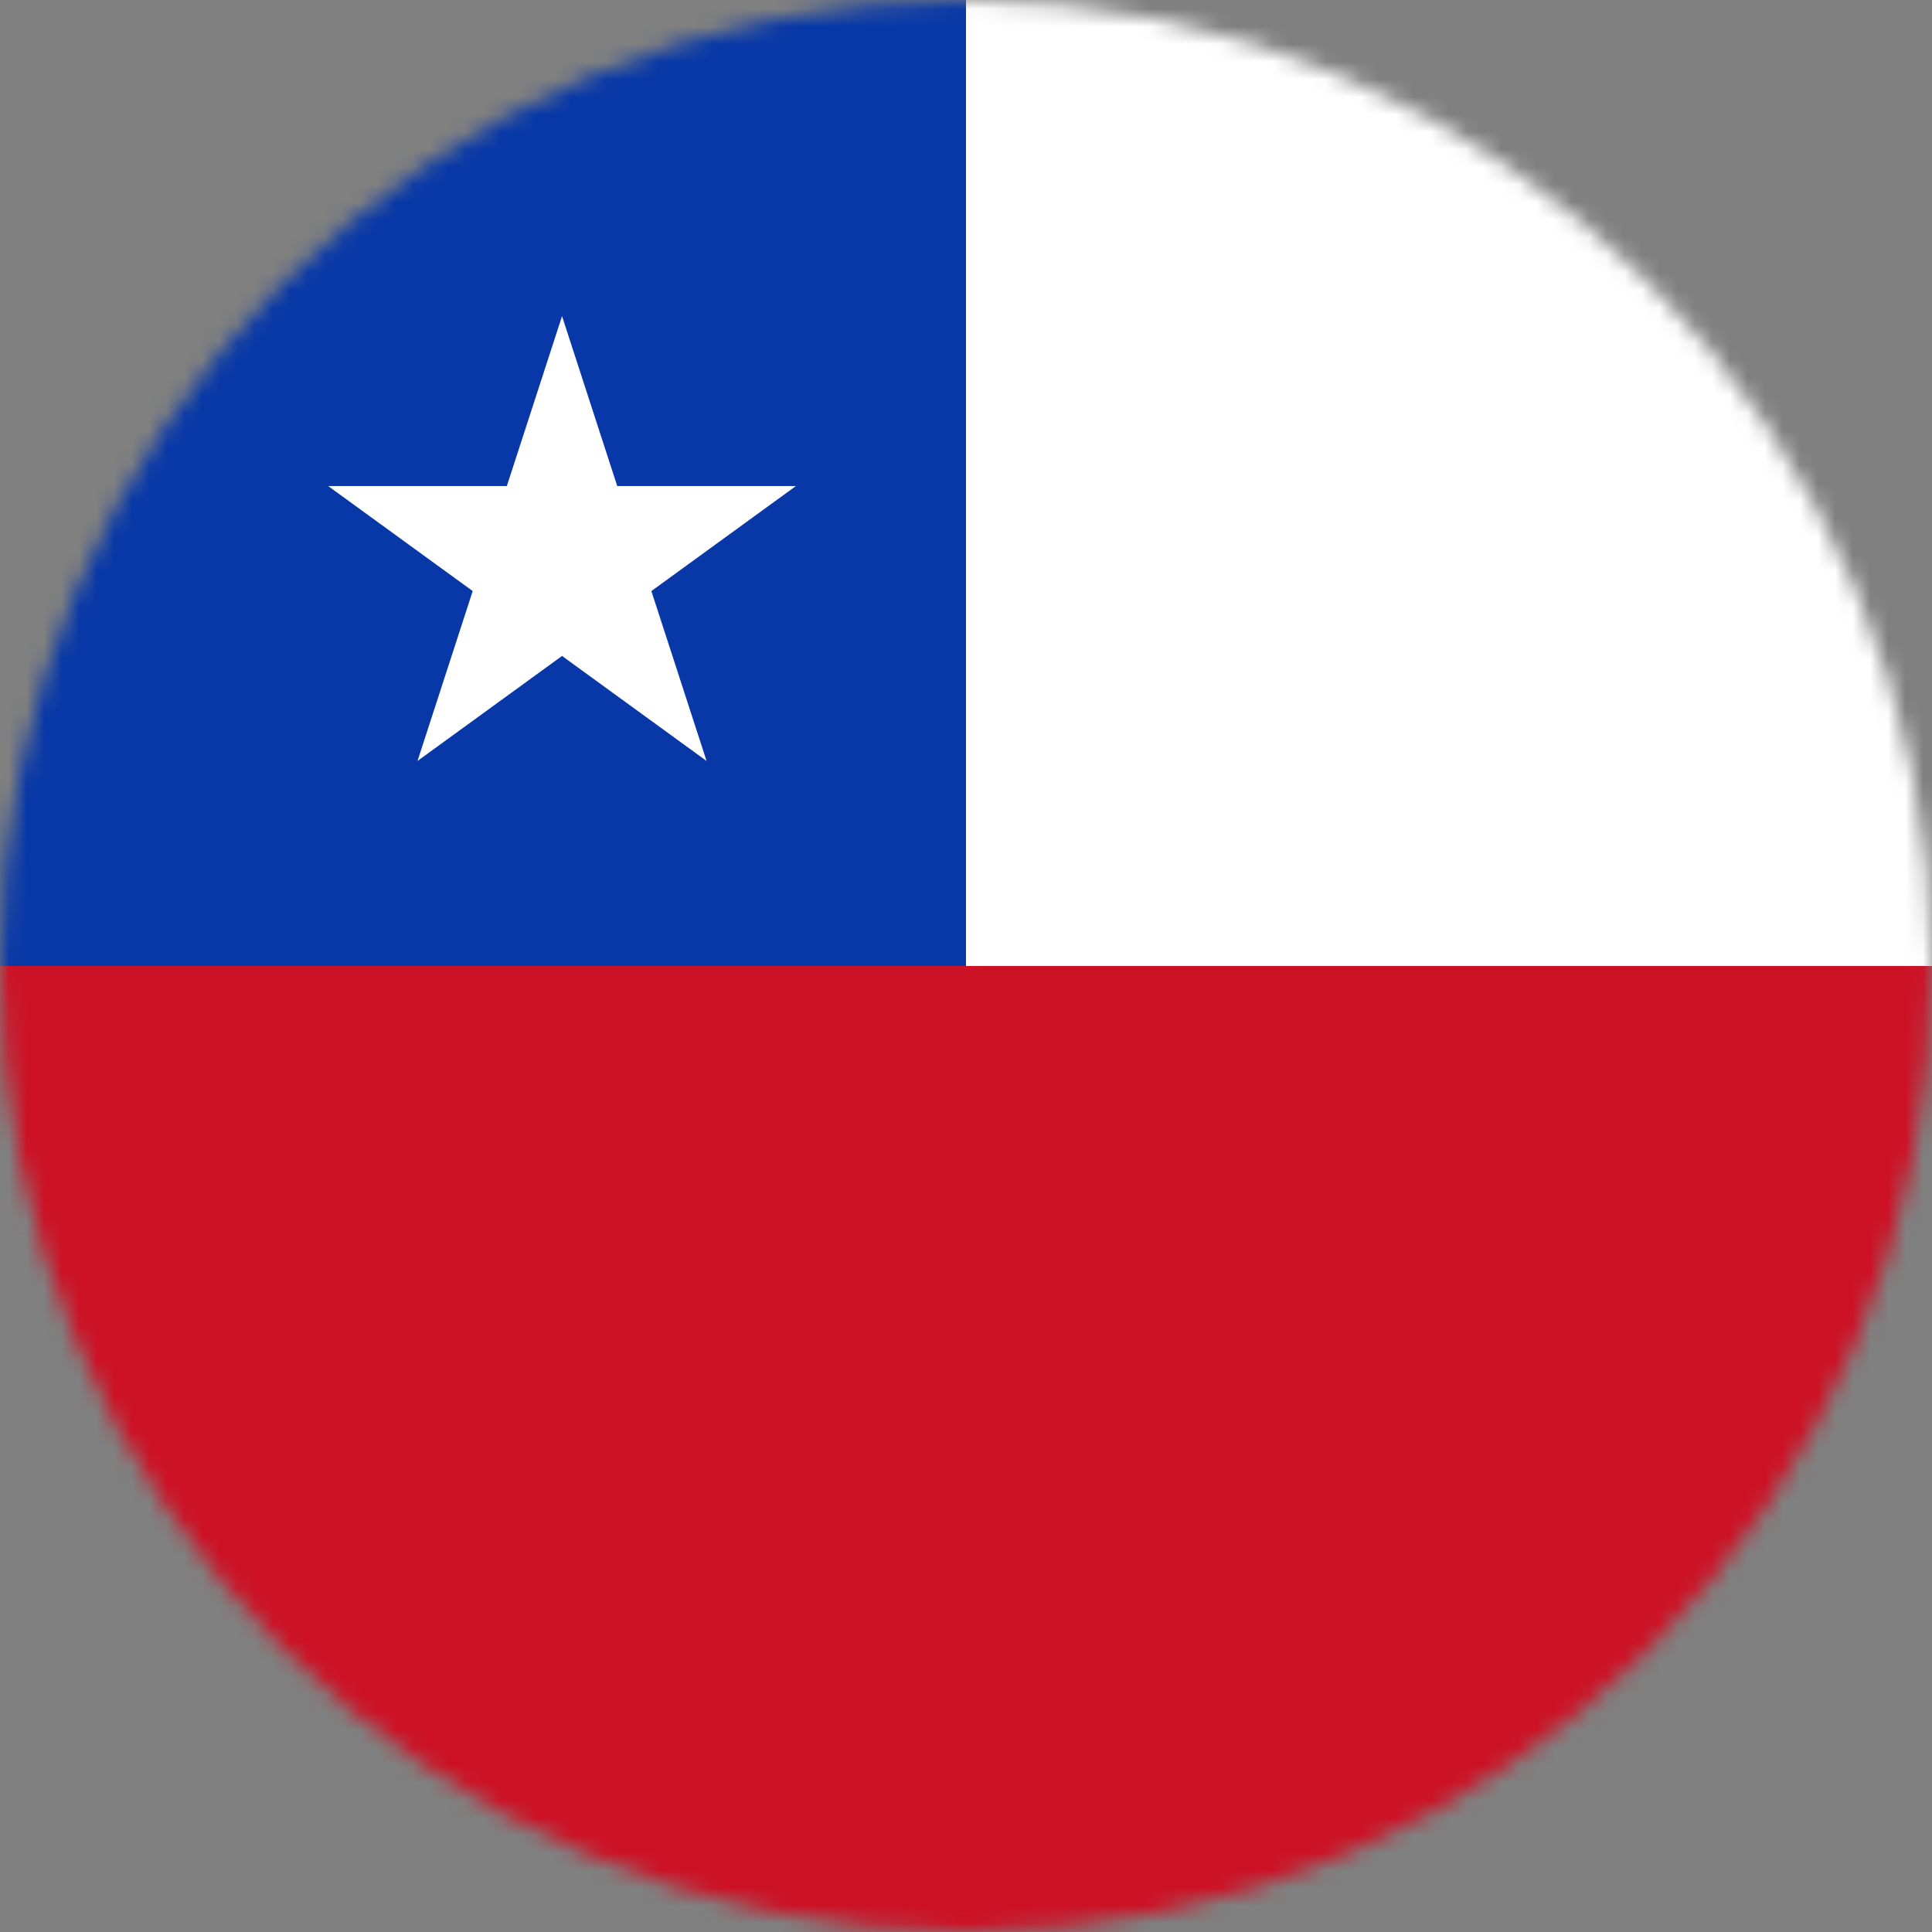 <svg width="110" height="110" viewBox="0 0 110 110" fill="none" xmlns="http://www.w3.org/2000/svg">
<rect x="0" y="0" width="110" height="110" fill="#808080" stroke="none"/>
<mask id="mask0_2019_7107" style="mask-type:alpha" maskUnits="userSpaceOnUse" x="0" y="0" width="110" height="110">
<circle cx="55" cy="55" r="55" fill="#D9D9D9"/>
</mask>
<g mask="url(#mask0_2019_7107)">
<rect x="-6" y="-14" width="61" height="69" fill="#0838A7"/>
<path d="M32 18L35.143 27.674H45.315L37.086 33.653L40.229 43.326L32 37.347L23.771 43.326L26.914 33.653L18.685 27.674H28.857L32 18Z" fill="white"/>
<rect x="55" y="-14" width="61" height="69" fill="white"/>
<rect x="116" y="55" width="61" height="122" transform="rotate(90 116 55)" fill="#CD1125"/>
</g>
</svg>
